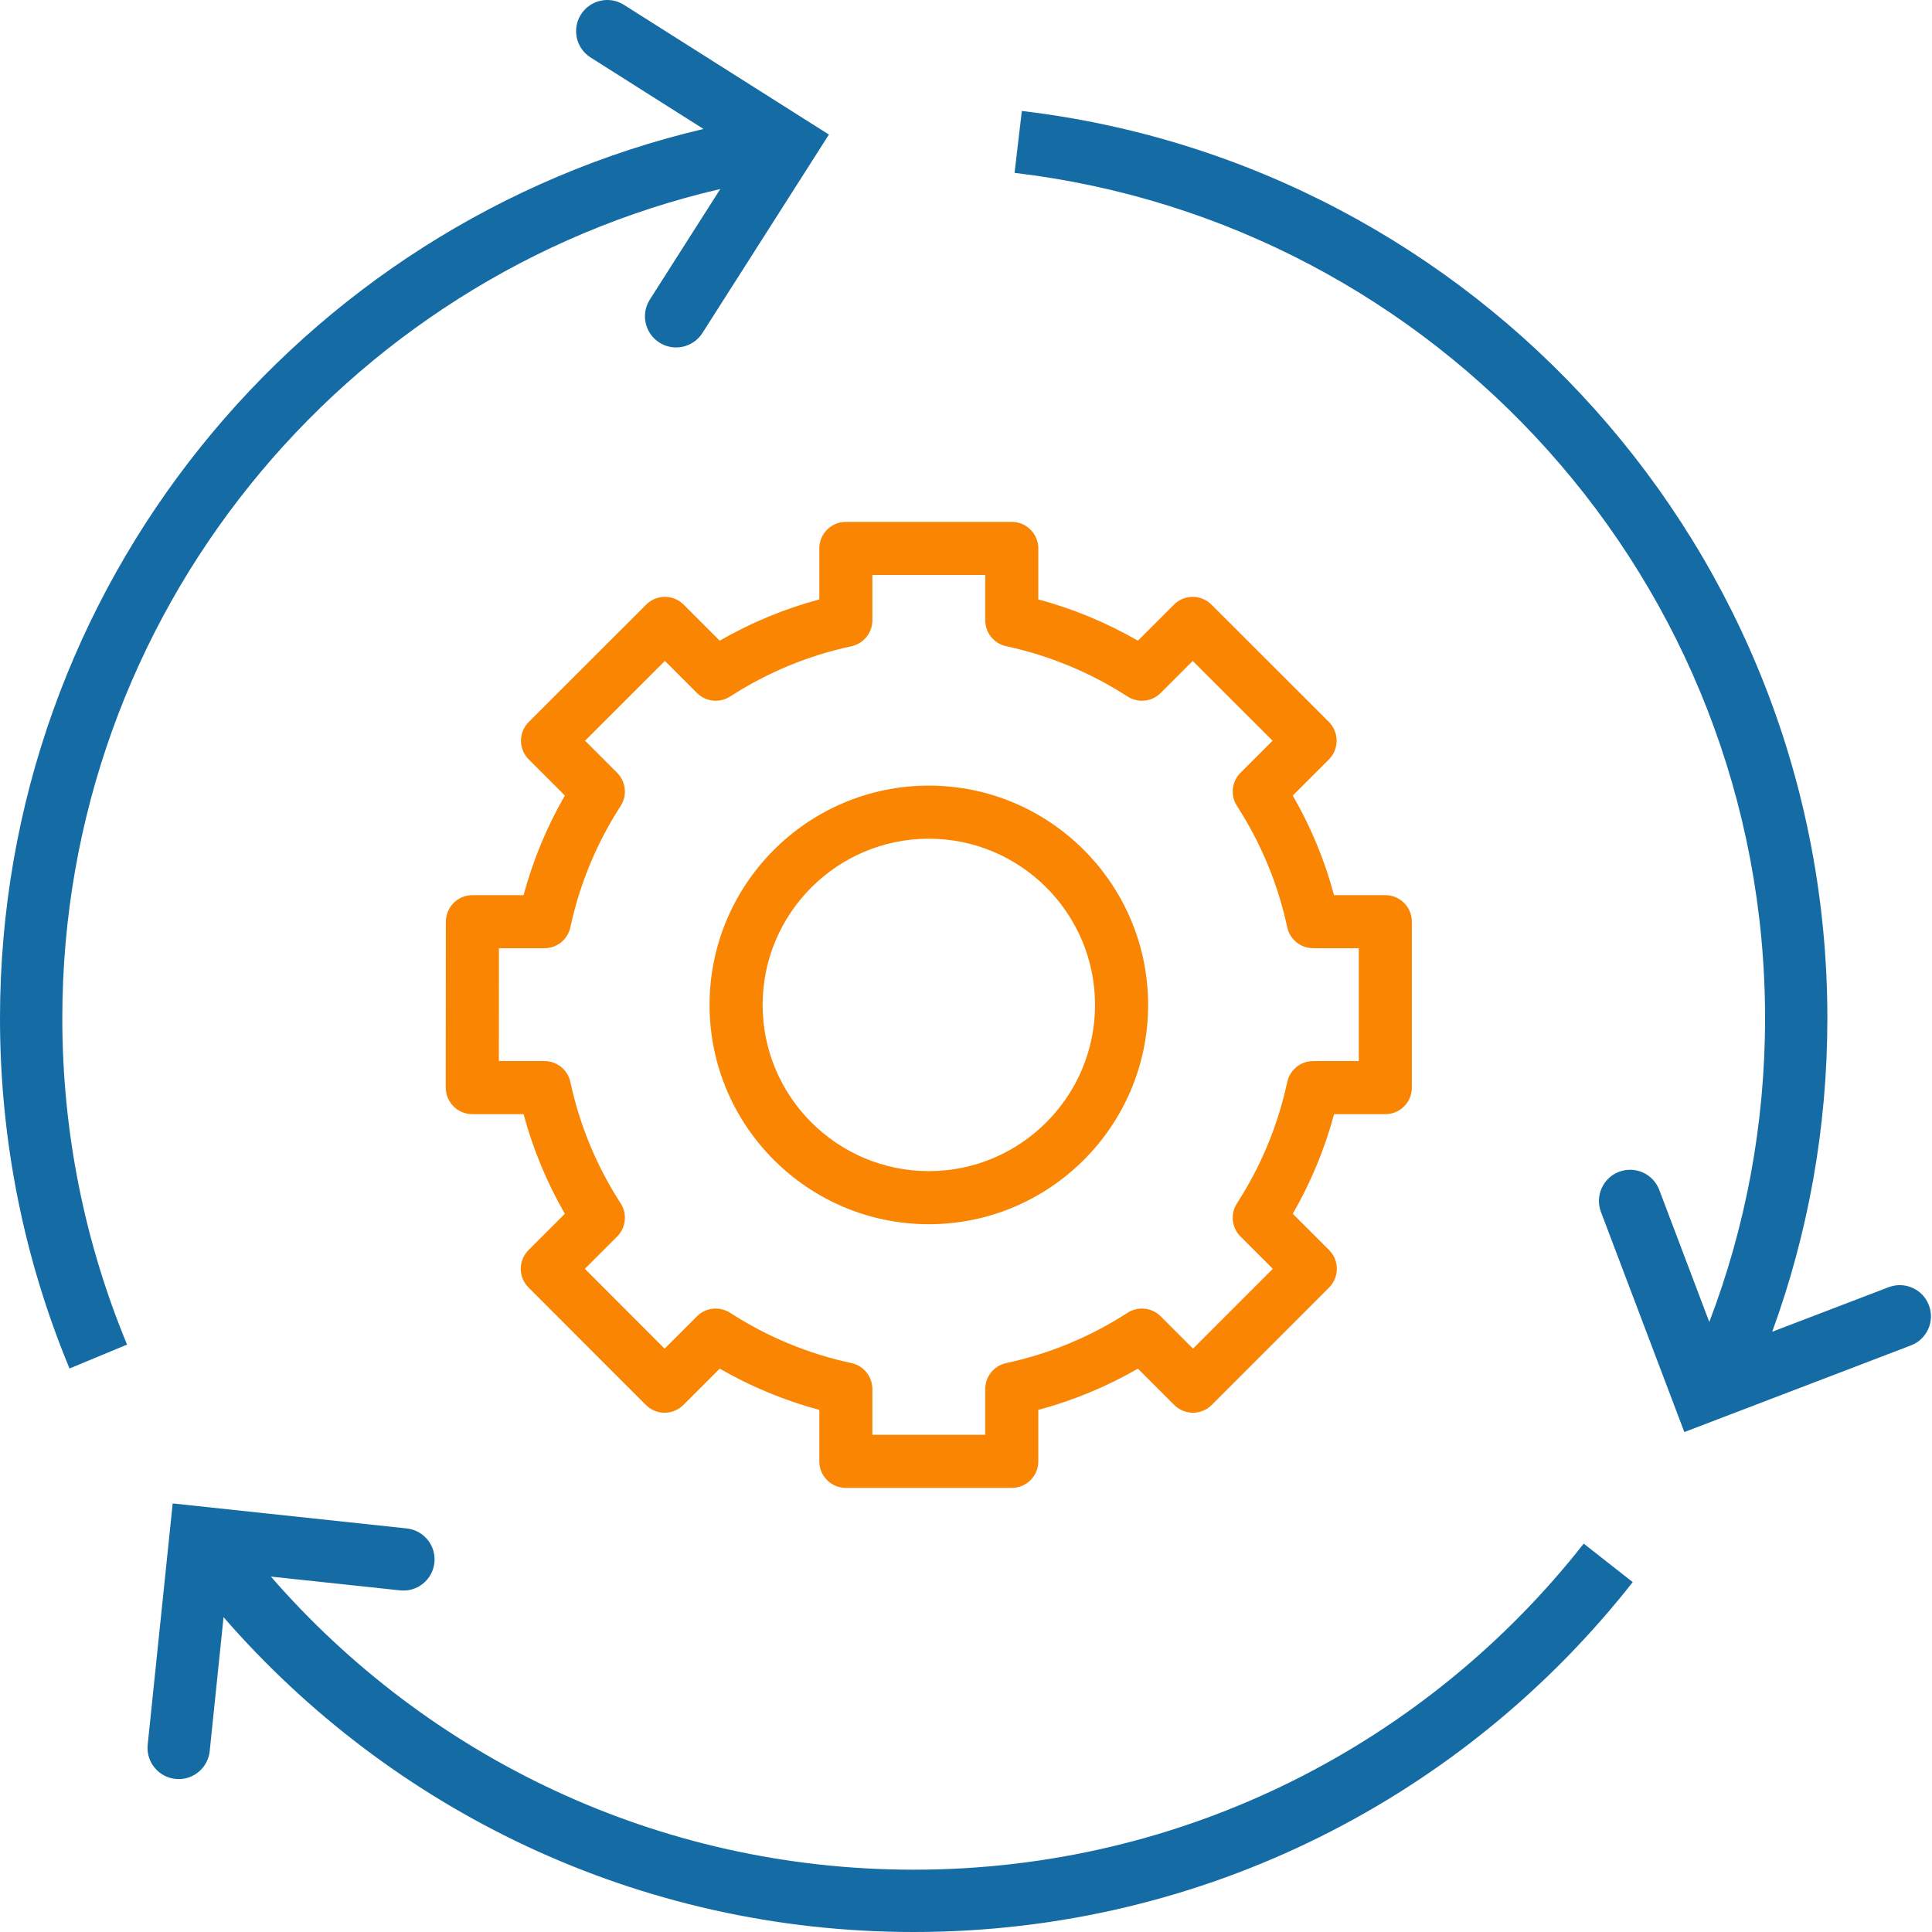 <svg width="52" height="52" viewBox="0 0 52 52" fill="none" xmlns="http://www.w3.org/2000/svg">
<path fill-rule="evenodd" clip-rule="evenodd" d="M15.636 0.39C15.884 -0.001 16.402 -0.118 16.793 0.13L22.31 3.622L21.863 4.323C21.85 4.345 21.837 4.366 21.823 4.386L18.905 8.964C18.656 9.354 18.137 9.469 17.747 9.22C17.356 8.971 17.241 8.453 17.491 8.062L19.387 5.087C9.239 7.444 1.677 16.544 1.677 27.408C1.677 30.521 2.298 33.486 3.42 36.19L1.871 36.833C0.665 33.929 0 30.745 0 27.408C0 15.773 8.079 6.027 18.934 3.471L15.896 1.547C15.505 1.3 15.388 0.782 15.636 0.39Z" fill="#156BA3"/>
<path fill-rule="evenodd" clip-rule="evenodd" d="M47.507 27.408C47.507 15.672 38.682 5.995 27.307 4.653L27.503 2.987C39.713 4.428 49.184 14.812 49.184 27.408C49.184 30.371 48.66 33.212 47.699 35.844L50.833 34.645C51.266 34.48 51.751 34.696 51.916 35.129C52.082 35.562 51.865 36.047 51.432 36.212L45.334 38.544L43.09 32.621C42.926 32.188 43.144 31.703 43.577 31.539C44.011 31.375 44.495 31.593 44.659 32.026L46.006 35.582C46.975 33.044 47.507 30.289 47.507 27.408Z" fill="#156BA3"/>
<path fill-rule="evenodd" clip-rule="evenodd" d="M4.648 40.465L10.947 41.138C11.407 41.187 11.741 41.6 11.692 42.06C11.642 42.521 11.229 42.855 10.769 42.805L7.291 42.434C11.493 47.268 17.686 50.323 24.592 50.323C31.912 50.323 38.429 46.892 42.626 41.547L43.945 42.583C39.444 48.315 32.448 52 24.592 52C17.175 52 10.525 48.716 6.017 43.526L5.644 47.132C5.596 47.593 5.184 47.928 4.723 47.88C4.262 47.832 3.928 47.42 3.975 46.959L4.648 40.465Z" fill="#156BA3"/>
<path d="M22.052 39.333C22.052 39.727 22.372 40.047 22.766 40.047H27.232C27.627 40.047 27.946 39.727 27.946 39.333V37.948C28.886 37.695 29.784 37.323 30.627 36.837L31.605 37.815C31.739 37.948 31.921 38.024 32.11 38.024C32.299 38.024 32.481 37.948 32.615 37.814L35.772 34.655C36.051 34.376 36.051 33.924 35.772 33.645L34.795 32.669C35.282 31.825 35.654 30.927 35.907 29.988H37.286C37.681 29.988 38 29.668 38 29.273V24.807C38 24.413 37.681 24.093 37.286 24.093H35.906C35.654 23.154 35.282 22.256 34.795 21.412L35.767 20.441C35.901 20.307 35.976 20.125 35.976 19.936C35.976 19.746 35.9 19.564 35.767 19.43L32.607 16.274C32.328 15.995 31.876 15.995 31.597 16.274L30.627 17.244C29.784 16.758 28.886 16.386 27.946 16.133V14.761C27.946 14.367 27.627 14.047 27.232 14.047H22.766C22.372 14.047 22.052 14.367 22.052 14.761V16.133C21.113 16.386 20.215 16.758 19.371 17.244L18.401 16.274C18.122 15.995 17.67 15.995 17.391 16.274L14.232 19.431C14.098 19.565 14.022 19.746 14.022 19.936C14.022 20.125 14.098 20.307 14.232 20.441L15.203 21.412C14.717 22.256 14.345 23.154 14.092 24.093H12.715C12.32 24.093 12.001 24.413 12.001 24.807L11.998 29.273C11.998 29.463 12.073 29.645 12.207 29.779C12.341 29.912 12.523 29.988 12.712 29.988H14.092C14.345 30.927 14.717 31.825 15.203 32.669L14.226 33.645C13.947 33.924 13.947 34.376 14.226 34.655L17.383 37.814C17.517 37.948 17.699 38.024 17.888 38.024H17.888C18.078 38.024 18.259 37.948 18.393 37.815L19.371 36.837C20.215 37.323 21.113 37.695 22.052 37.948V39.333ZM19.651 35.334C19.368 35.152 18.996 35.191 18.758 35.429L17.888 36.299L15.741 34.15L16.61 33.281C16.848 33.043 16.888 32.671 16.705 32.389C16.058 31.386 15.602 30.288 15.352 29.123C15.281 28.794 14.991 28.559 14.654 28.559H13.427L13.429 25.521H14.654C14.991 25.521 15.281 25.287 15.352 24.957C15.602 23.793 16.058 22.695 16.705 21.692C16.888 21.41 16.848 21.038 16.61 20.8L15.747 19.936L17.896 17.789L18.758 18.652C18.996 18.89 19.368 18.929 19.651 18.747C20.653 18.099 21.751 17.644 22.916 17.394C23.245 17.323 23.48 17.032 23.48 16.695V15.475H26.518V16.695C26.518 17.032 26.753 17.323 27.082 17.393C28.246 17.644 29.345 18.099 30.347 18.746C30.63 18.929 31.002 18.89 31.24 18.651L32.102 17.789L34.251 19.936L33.388 20.799C33.15 21.038 33.11 21.41 33.293 21.692C33.941 22.695 34.396 23.793 34.646 24.957C34.717 25.287 35.008 25.521 35.344 25.521H36.572V28.559H35.344C35.008 28.559 34.717 28.794 34.646 29.123C34.396 30.288 33.941 31.386 33.293 32.388C33.11 32.671 33.15 33.043 33.388 33.281L34.257 34.15L32.11 36.299L31.24 35.429C31.002 35.191 30.63 35.152 30.347 35.334C29.345 35.982 28.246 36.437 27.082 36.688C26.753 36.758 26.518 37.049 26.518 37.386V38.618H23.48V37.386C23.48 37.049 23.245 36.758 22.916 36.688C21.752 36.438 20.653 35.982 19.651 35.334Z" fill="#FA8503"/>
<path d="M30.902 27.048C30.902 23.793 28.254 21.145 25 21.145C21.745 21.145 19.098 23.793 19.098 27.048C19.098 30.302 21.745 32.95 25 32.95C28.254 32.95 30.902 30.302 30.902 27.048ZM20.526 27.048C20.526 24.581 22.533 22.574 25 22.574C27.466 22.574 29.473 24.581 29.473 27.048C29.473 29.514 27.466 31.521 25 31.521C22.533 31.521 20.526 29.514 20.526 27.048Z" fill="#FA8503"/>
</svg>
